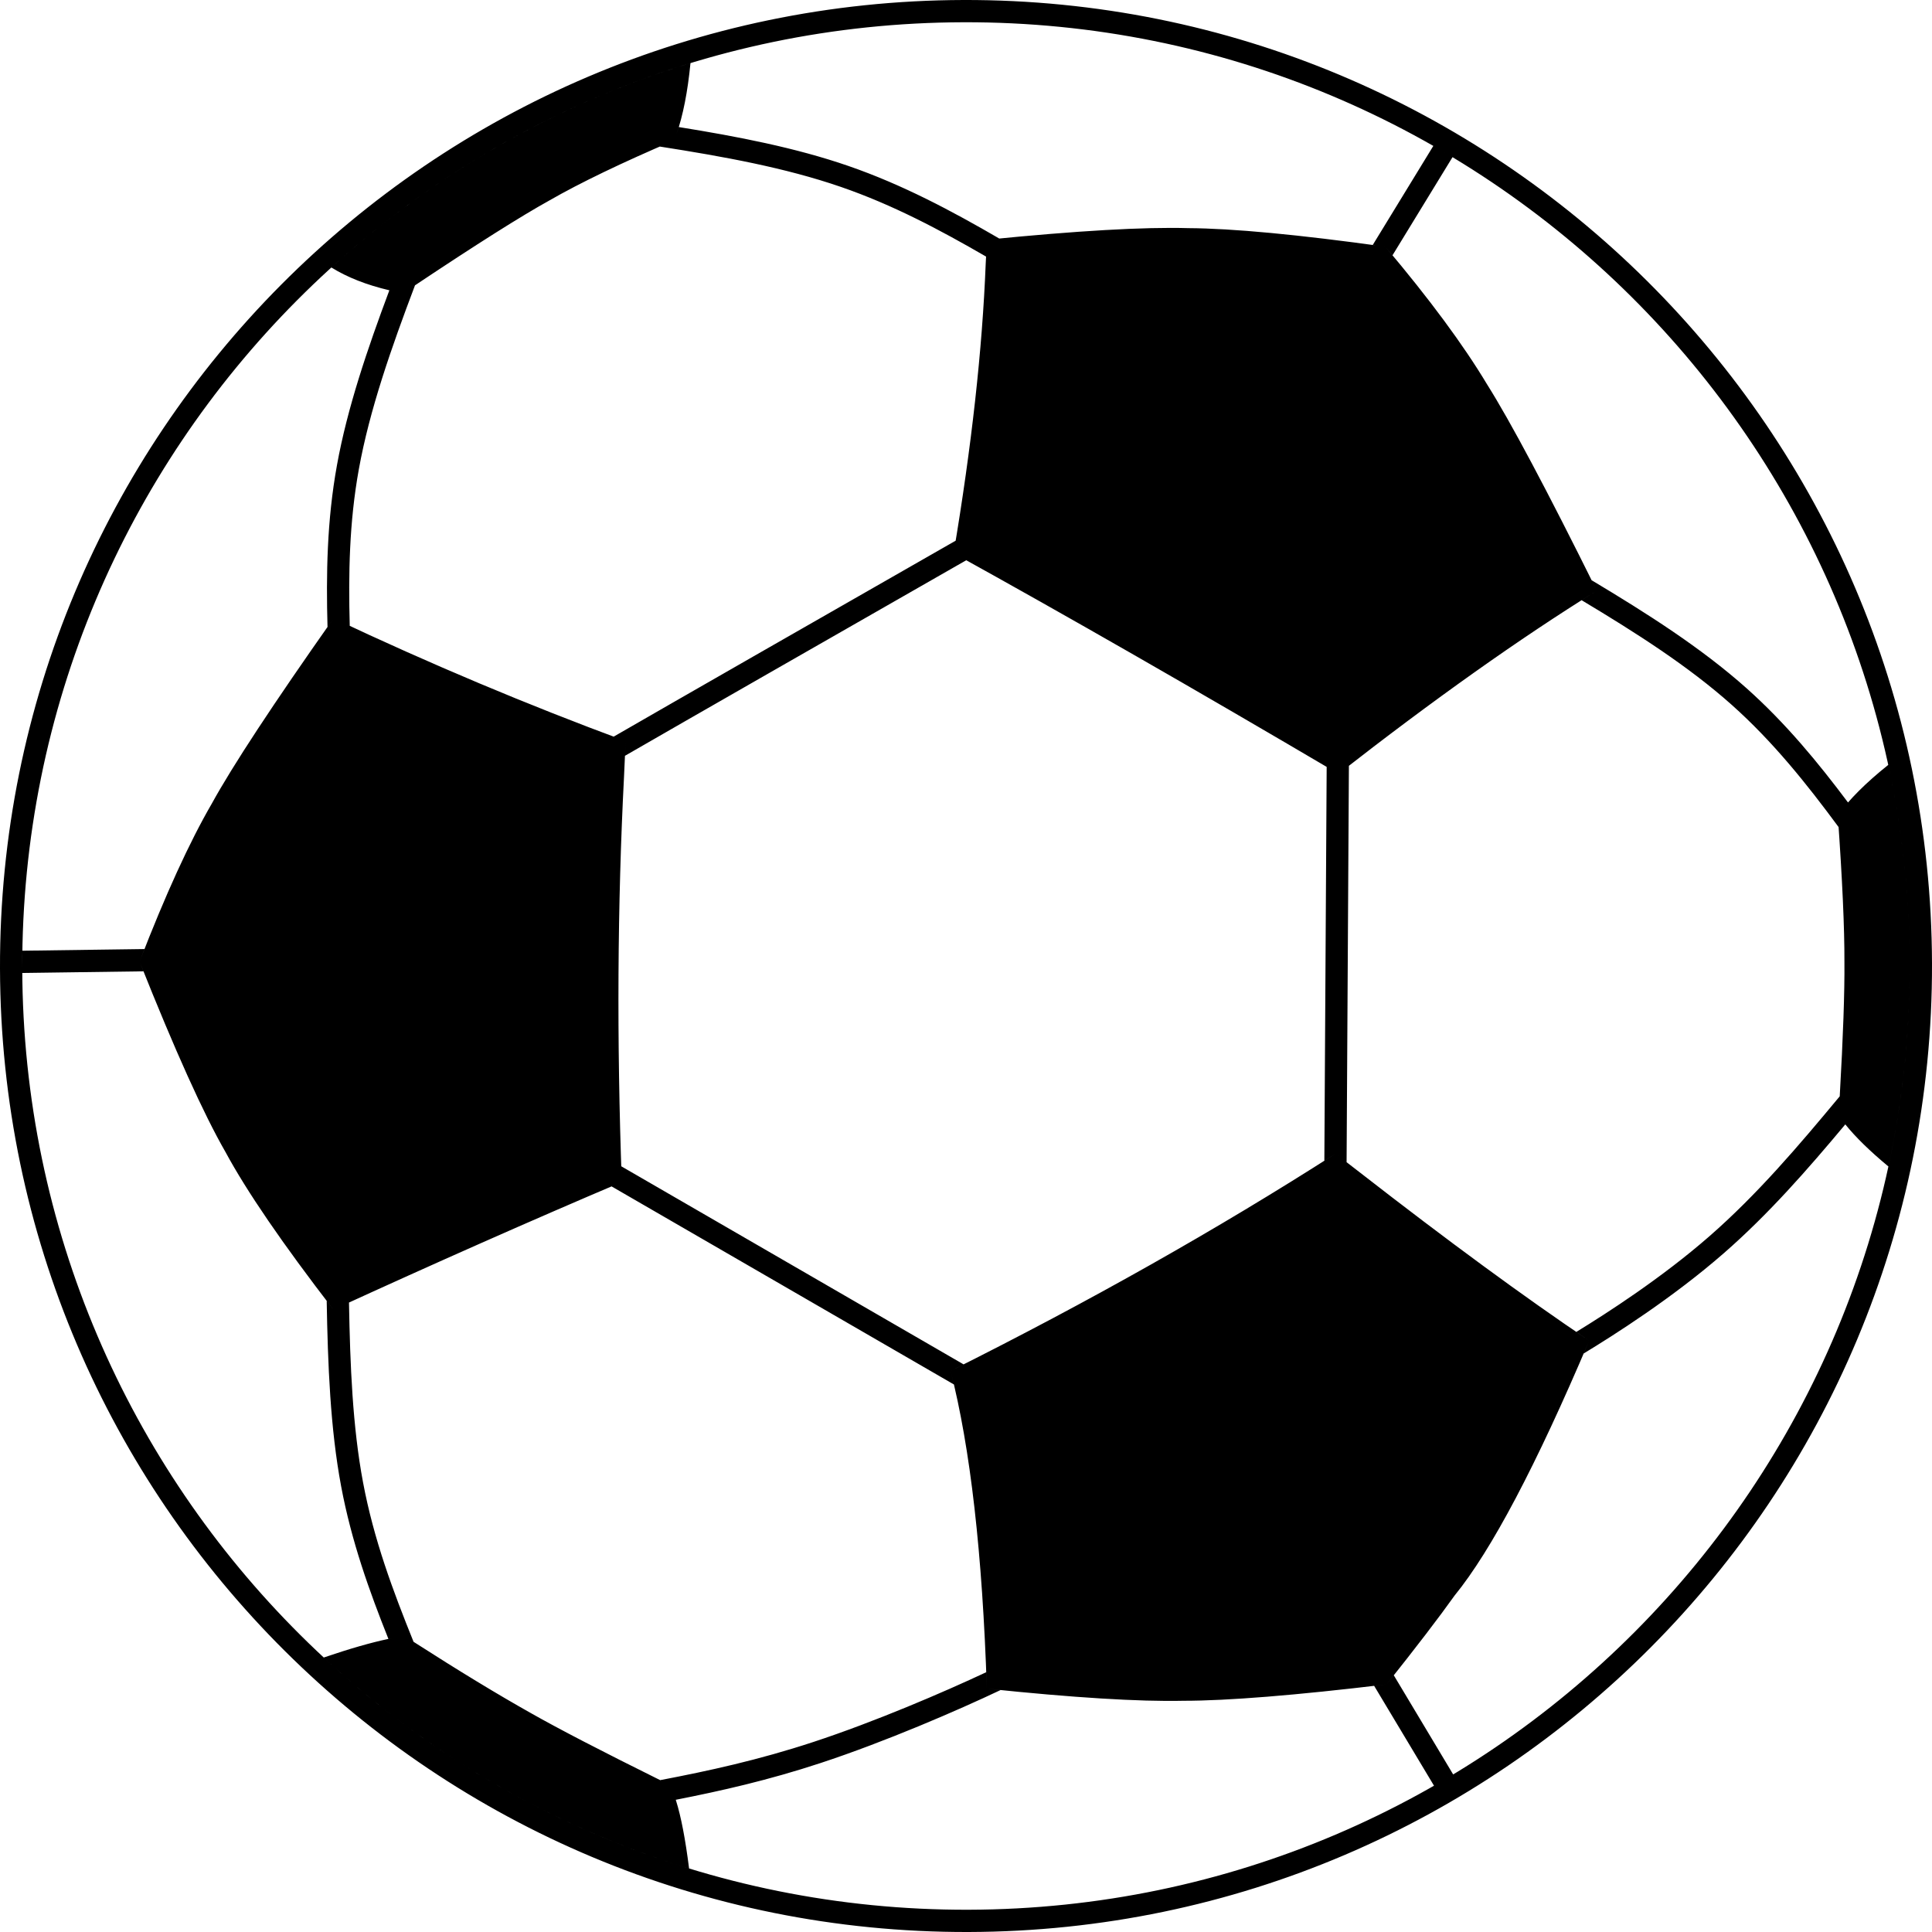 <svg xmlns="http://www.w3.org/2000/svg" width="154" height="154" viewBox="0 0 154 154" fill="none"><path d="M107.52 61.039C107.246 61.252 106.97 61.467 106.693 61.683C106.378 61.498 106.064 61.312 105.751 61.129L105.749 61.13L105.564 92.524C105.862 92.335 106.158 92.146 106.454 91.956L107.337 92.638L107.521 61.039H107.52ZM150.513 60.969C148.721 62.403 147.38 63.743 146.49 64.991C146.853 70.107 147.029 73.998 147.019 76.665C147.041 79.063 146.916 82.637 146.645 87.387C146.644 87.388 146.644 87.389 146.643 87.39C146.616 87.883 146.586 88.389 146.555 88.908C146.715 89.141 146.892 89.381 147.09 89.626C147.906 90.639 149.051 91.758 150.525 92.98C151.653 87.768 152.241 82.354 152.226 76.803C152.212 71.37 151.622 66.073 150.514 60.969H150.513ZM126.87 46.252C127.006 46.525 127.144 46.802 127.282 47.081C126.881 47.331 126.477 47.584 126.071 47.842C130.418 50.447 134.583 53.102 138.047 56.193C141.33 59.123 143.996 62.459 146.555 65.927C146.534 65.62 146.512 65.307 146.49 64.991C146.73 64.656 147.001 64.314 147.305 63.965C144.915 60.774 142.343 57.65 139.228 54.869C135.611 51.641 131.276 48.89 126.872 46.252H126.87ZM78.668 19.108L78.571 21.013C78.3 27.879 77.446 35.573 76.011 44.097C84.942 49.034 95.17 54.896 106.693 61.683C114.27 55.766 121.133 50.898 127.282 47.081C123.308 39.065 120.389 33.579 118.528 30.627C116.643 27.486 113.941 23.831 110.423 19.663C103.491 18.698 98.258 18.206 94.723 18.185C91.201 18.083 85.849 18.391 78.668 19.108ZM114.25 11.631L109.423 19.525C109.752 19.57 110.086 19.616 110.423 19.663C110.617 19.892 110.808 20.121 110.998 20.348L115.78 12.528C115.275 12.223 114.766 11.924 114.252 11.631H114.25ZM54.109 10.128C54.048 10.324 53.986 10.514 53.921 10.7L53.77 11.174C53.368 11.345 52.975 11.514 52.59 11.682C57.657 12.475 62.587 13.365 67.044 14.904C71.169 16.328 74.907 18.315 78.6 20.452L78.668 19.108C78.999 19.076 79.327 19.043 79.65 19.012C75.873 16.819 71.961 14.726 67.623 13.227C63.393 11.767 58.772 10.878 54.109 10.128ZM55.037 5.031C44.271 8.312 34.532 13.941 26.414 21.321C27.689 22.11 29.23 22.715 31.035 23.139V23.139C31.035 23.139 31.035 23.139 31.035 23.139C31.395 23.223 31.763 23.299 32.143 23.369C32.46 23.156 32.772 22.948 33.079 22.743C33.079 22.743 33.079 22.743 33.079 22.743L33.08 22.743C37.992 19.465 41.565 17.209 43.798 15.975C46.23 14.576 49.554 12.975 53.77 11.174L53.921 10.7C54.443 9.206 54.815 7.317 55.038 5.031H55.037ZM33.078 22.743C32.772 22.948 32.46 23.156 32.143 23.369C31.764 23.299 31.395 23.223 31.036 23.139C29.283 27.825 27.683 32.525 26.86 37.075C26.056 41.509 25.993 45.783 26.106 49.973C26.265 49.745 26.427 49.517 26.589 49.286C27.019 49.489 27.448 49.69 27.878 49.891C27.768 45.764 27.834 41.648 28.605 37.391C29.46 32.669 31.185 27.751 33.08 22.743H33.078ZM76.176 43.098C64.856 49.572 54.053 55.752 48.912 58.72C49.23 58.839 49.549 58.957 49.868 59.075L49.816 60.245C54.955 57.279 65.725 51.118 77.021 44.657C76.683 44.469 76.346 44.282 76.011 44.097C76.067 43.763 76.122 43.43 76.177 43.098H76.176ZM26.589 49.286C21.77 56.126 18.535 61.048 16.885 64.052C15.1 67.129 13.18 71.329 11.126 76.65C13.941 83.724 16.222 88.781 17.969 91.819C19.656 94.946 22.525 99.137 26.577 104.393C34.672 100.682 42.334 97.291 49.563 94.22C49.155 82.874 49.215 72.095 49.742 61.883L49.868 59.075C42.047 56.183 34.287 52.92 26.589 49.286ZM11.516 75.649L1.783 75.782C1.776 76.253 1.772 76.725 1.774 77.199C1.774 77.317 1.775 77.437 1.776 77.556L11.435 77.424C11.333 77.168 11.23 76.91 11.126 76.65C11.257 76.312 11.387 75.978 11.516 75.649H11.516ZM26.041 103.696C26.131 108.785 26.326 113.861 27.194 118.484C28.015 122.862 29.436 126.816 30.96 130.637C31.428 130.539 31.858 130.464 32.248 130.413L32.965 130.869C31.317 126.791 29.79 122.705 28.937 118.157C28.105 113.729 27.908 108.844 27.818 103.825C27.405 104.014 26.991 104.203 26.577 104.393C26.397 104.158 26.218 103.926 26.042 103.696H26.041ZM49.521 92.965V92.966C49.534 93.383 49.548 93.801 49.563 94.22C49.292 94.335 49.02 94.451 48.747 94.567L76.038 110.357C75.952 109.989 75.863 109.629 75.772 109.276C76.119 109.103 76.465 108.929 76.81 108.755L49.522 92.965H49.521ZM106.454 91.956L108.342 93.415C115.402 98.908 121.512 103.391 126.672 106.864C122.45 116.818 118.875 123.591 115.944 127.184C114.701 128.929 112.894 131.288 110.525 134.263C103.256 135.135 97.856 135.57 94.325 135.569C90.775 135.646 85.553 135.324 78.66 134.602C78.31 123.846 77.347 115.404 75.772 109.276C86.826 103.748 97.053 97.975 106.454 91.956ZM78.612 133.293C75.25 134.871 69.757 137.234 64.831 138.854C60.45 140.295 56.507 141.152 52.624 141.895C52.917 142.04 53.214 142.187 53.516 142.335L53.865 143.461C57.495 142.75 61.249 141.899 65.385 140.539C70.591 138.827 76.39 136.311 79.753 134.715C79.394 134.679 79.029 134.641 78.66 134.602C78.645 134.162 78.629 133.725 78.614 133.293H78.612ZM32.248 130.413C31.857 130.464 31.427 130.539 30.96 130.638C29.576 130.928 27.858 131.422 25.806 132.121C34.02 139.752 43.939 145.569 54.927 148.936C54.632 146.599 54.286 144.798 53.888 143.534L53.516 142.335C53.214 142.187 52.917 142.04 52.625 141.895L52.624 141.896C47.952 139.582 44.513 137.799 42.307 136.547C39.654 135.055 36.572 133.184 33.063 130.931L32.967 130.87L32.965 130.87C32.965 130.869 32.965 130.869 32.965 130.869L32.248 130.413ZM76.801 1.774C118.348 1.665 152.116 35.257 152.226 76.803C152.335 118.348 118.744 152.117 77.198 152.226C35.652 152.336 1.883 118.745 1.774 77.199C1.664 35.653 35.256 1.884 76.801 1.774ZM76.797 0C34.271 0.113 -0.112 34.678 0 77.203C0.112 119.729 34.677 154.112 77.203 154C119.728 153.888 154.111 119.323 154 76.798C153.887 34.272 119.323 -0.111 76.797 0ZM111.101 133.539C110.912 133.777 110.72 134.017 110.525 134.263C110.191 134.303 109.86 134.342 109.534 134.38L114.305 142.34C114.818 142.046 115.327 141.747 115.833 141.442L111.101 133.539ZM146.641 87.392C143.352 91.356 140.059 95.223 136.252 98.546C132.454 101.861 128.125 104.651 125.646 106.169C125.993 106.405 126.335 106.637 126.672 106.864C126.526 107.209 126.381 107.55 126.236 107.887C128.673 106.406 133.331 103.45 137.418 99.882C140.976 96.776 144.085 93.221 147.089 89.626C146.892 89.381 146.715 89.141 146.555 88.908C146.586 88.39 146.615 87.885 146.643 87.392H146.641Z" fill="black"></path></svg>
